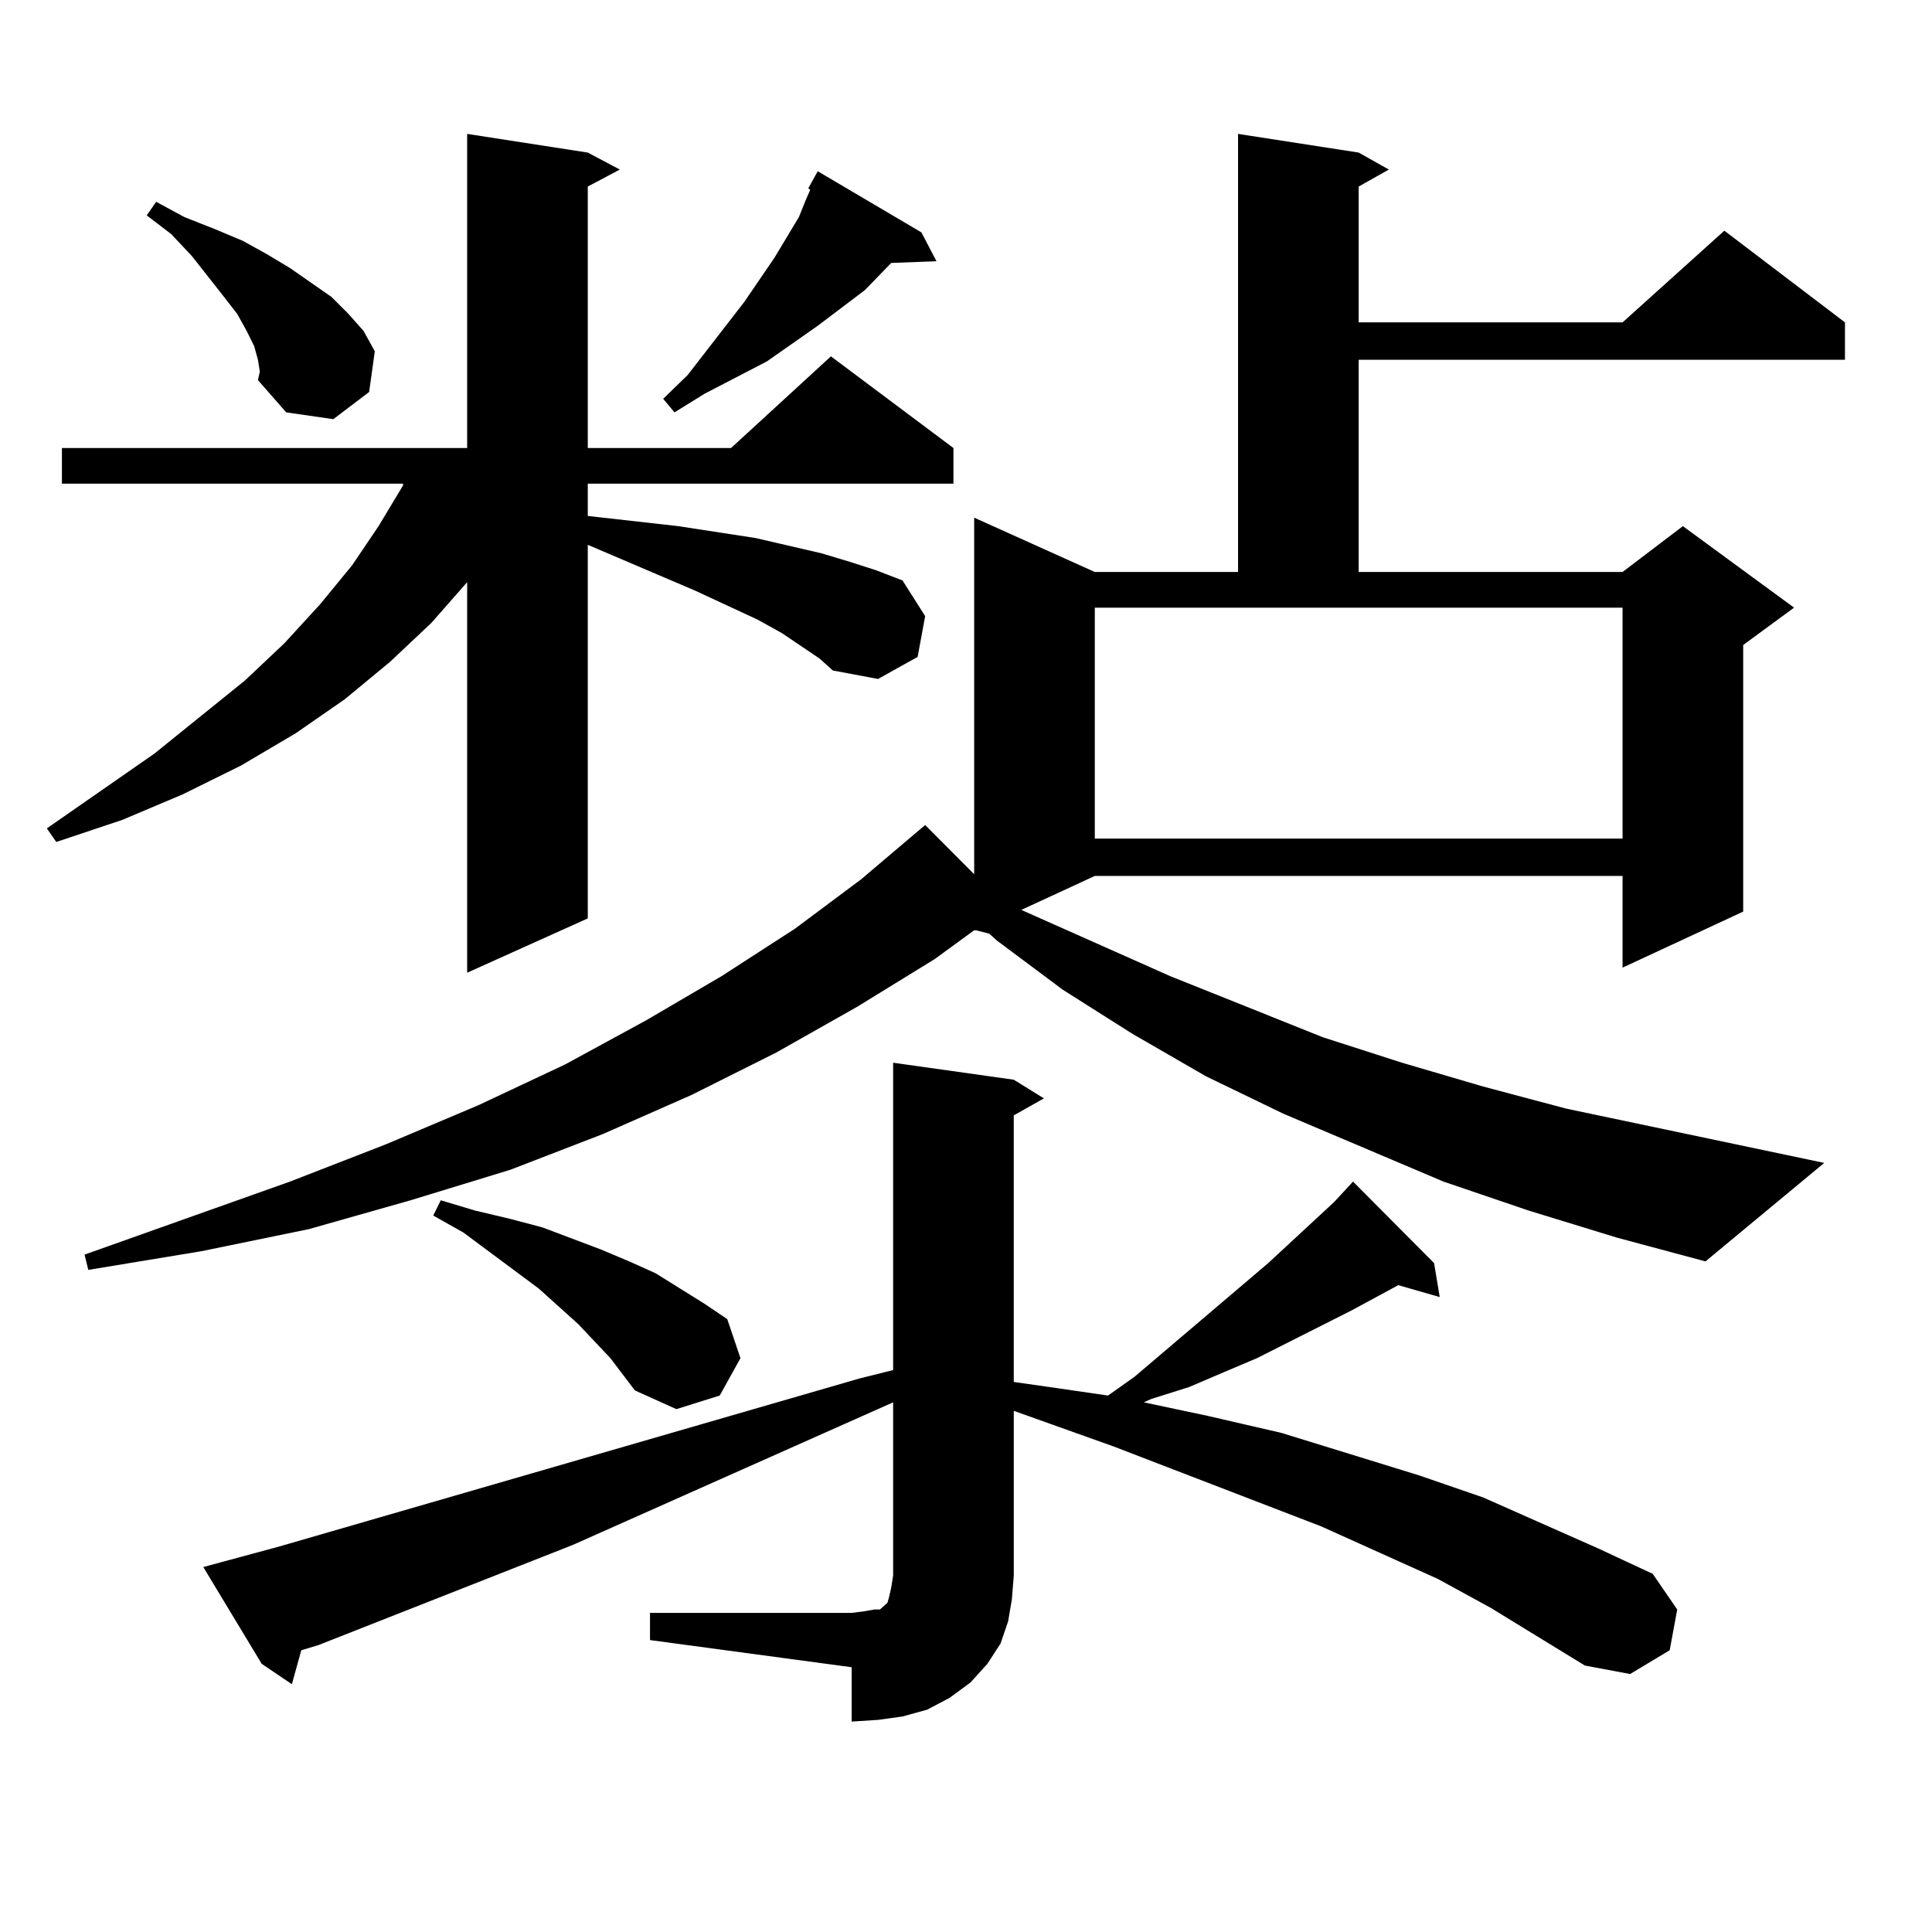 <?xml version="1.0" encoding="utf-8"?>
<!-- Generator: Adobe Illustrator 16.0.0, SVG Export Plug-In . SVG Version: 6.00 Build 0)  -->
<!DOCTYPE svg PUBLIC "-//W3C//DTD SVG 1.1//EN" "http://www.w3.org/Graphics/SVG/1.1/DTD/svg11.dtd">
<svg version="1.1" id="图层_1" xmlns="http://www.w3.org/2000/svg" xmlns:xlink="http://www.w3.org/1999/xlink" x="0px" y="0px"
	 width="1000px" height="1000px" viewBox="0 0 1000 1000" enable-background="new 0 0 1000 1000" xml:space="preserve">
<path d="M424.233,340.887l-19.512-13.184l-12.683-7.031l-32.194-14.941L304.236,282v193.359l-62.438,28.125V301.336l-18.536,21.094
	L201.8,342.645l-23.414,19.336l-25.365,17.578l-28.292,16.699l-30.243,14.941l-31.219,13.184l-34.146,11.426l-4.878-7.031
	l55.608-38.672l46.828-37.793l20.487-19.336l18.536-20.215l16.585-20.215l13.658-20.215l12.683-21.094v-0.879H32.048v-18.457
	h209.751V69.305l62.438,9.668l16.585,8.789l-16.585,8.789v135.352h74.145l51.706-47.461l63.413,47.461v18.457H304.236v16.699
	l46.828,5.273l39.999,6.152l34.146,7.91l14.634,4.395l13.658,4.395l13.658,5.273l11.707,18.457l-3.902,21.094l-20.487,11.426
	l-23.414-4.395L424.233,340.887z M791.054,626.531l-43.901-14.941l-82.925-35.156l-39.999-19.336l-38.048-21.973l-36.097-22.852
	l-34.146-25.488l-3.902-3.516l-6.829-1.758h-0.976l-20.487,14.941l-39.999,24.609l-41.95,23.73l-43.901,21.973l-45.853,20.215
	l-47.804,18.457l-51.706,15.82l-52.682,14.941l-55.608,11.426l-58.535,9.668l-1.951-7.91l106.339-37.793l49.755-19.336
	l47.804-20.215l44.877-21.094l41.95-22.852l39.023-22.852l38.048-24.609l34.146-25.488l33.17-28.125l25.365,25.488v-184.57
	l62.438,28.125h74.145V69.305l62.438,9.668l15.609,8.789l-15.609,8.789v70.313h136.582l52.682-47.461l62.438,47.461v19.336H703.251
	v109.863h136.582l31.219-23.73l57.56,42.188l-26.341,19.336v137.988l-62.438,29.004v-47.461H566.669l-38.048,17.578l77.071,34.277
	l79.022,31.641l40.975,13.184l41.95,12.305l42.926,11.426l133.655,28.125l-61.462,50.977l-45.853-12.305L791.054,626.531z
	 M133.509,186.199l-1.951-7.031l-3.902-7.91l-4.878-8.789l-6.829-8.789l-16.585-21.094L88.632,121.16l-12.683-9.668l4.878-7.031
	l14.634,7.91l15.609,6.152l14.634,6.152l12.683,7.031l11.707,7.031l21.463,14.941l8.78,8.789l7.805,8.789l5.854,10.547
	l-2.927,21.094l-18.536,14.063l-24.39-3.516l-14.634-16.699l0.976-4.395L133.509,186.199z M336.431,834.832h104.388l6.829-0.879
	l4.878-0.879h2.927l0.976-0.879l2.927-2.637l0.976-3.516l0.976-4.395l0.976-6.152v-89.648l-165.85,73.828l-131.704,51.855
	l-8.78,2.637l-4.878,17.578l-15.609-10.547l-30.243-50.098l9.756-2.637l29.268-7.91l300.48-87.012l17.561-4.395V550.066
	l62.438,8.789l15.609,9.668l-15.609,8.789v137.988l18.536,2.637l30.243,4.395l13.658-9.668l69.267-58.887l34.146-31.641
	l9.756-10.547l41.95,42.188l2.927,17.578l-21.463-6.152l-24.39,13.184l-48.779,24.609l-16.585,7.031l-18.536,7.91l-19.512,6.152
	l-3.902,1.758l33.17,7.031l38.048,8.789l71.218,21.973l33.17,11.426l59.511,26.367l28.292,13.184l12.683,18.457l-3.902,21.094
	l-20.487,12.305l-23.414-4.395l-48.779-29.883l-27.316-14.941l-60.486-27.246l-107.314-41.309l-51.706-18.457v85.254l-0.976,12.305
	l-1.951,11.426l-3.902,11.426l-6.829,10.547l-8.78,9.668l-10.731,7.91l-11.707,6.152l-12.683,3.516l-12.683,1.758l-13.658,0.879
	v-28.125l-104.388-14.063V834.832z M315.943,702.996l-16.585-17.578l-20.487-18.457l-39.023-29.004l-15.609-8.789l3.902-7.91
	l17.561,5.273l18.536,4.395l16.585,4.395l30.243,11.426l14.634,6.152l13.658,6.152l25.365,15.82l11.707,7.91l6.829,20.215
	l-10.731,19.336l-22.438,7.031l-21.463-9.668L315.943,702.996z M476.915,120.281l7.805,14.941l-23.414,0.879l-13.658,14.063
	l-24.39,18.457l-26.341,18.457l-32.194,16.699l-15.609,9.668l-5.854-7.031l12.683-12.305l29.268-37.793l15.609-22.852l12.683-21.094
	l3.902-9.668l1.951-4.395l-0.976-0.879l4.878-8.789L476.915,120.281z M566.669,434.051h273.164V314.52H566.669V434.051z"/>
</svg>
